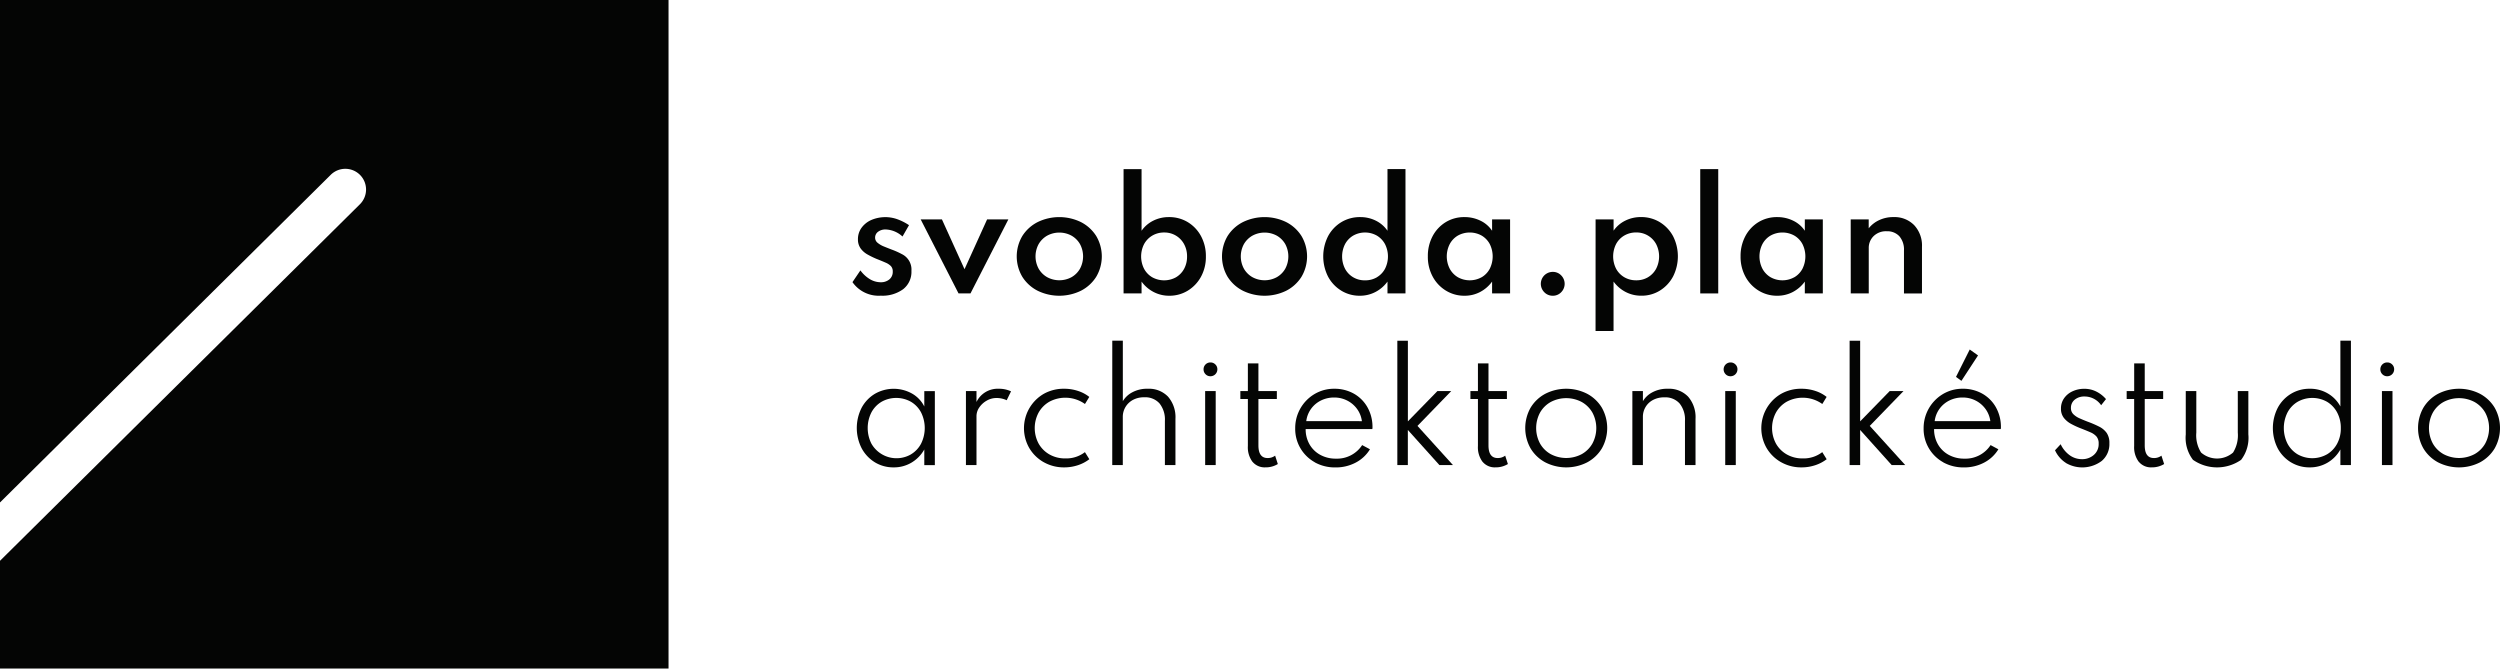 <svg id="Group_2" data-name="Group 2" xmlns="http://www.w3.org/2000/svg" xmlns:xlink="http://www.w3.org/1999/xlink" width="276.724" height="74" viewBox="0 0 276.724 74">
  <defs>
    <clipPath id="clip-path">
      <rect id="Rectangle_2" data-name="Rectangle 2" width="276.724" height="74" fill="none"/>
    </clipPath>
  </defs>
  <g id="Group_1" data-name="Group 1" clip-path="url(#clip-path)">
    <path id="Path_1" data-name="Path 1" d="M94.358,31.231l.88-1.3a3.6,3.6,0,0,0,1.052.972,2.352,2.352,0,0,0,1.2.34,1.446,1.446,0,0,0,.948-.312,1.069,1.069,0,0,0,.38-.872.852.852,0,0,0-.2-.6,1.787,1.787,0,0,0-.6-.392c-.267-.117-.6-.256-1.008-.416a9.553,9.553,0,0,1-.98-.48,2.368,2.368,0,0,1-.764-.668,1.7,1.7,0,0,1-.3-1.028,2.116,2.116,0,0,1,.4-1.264,2.644,2.644,0,0,1,1.088-.864,3.955,3.955,0,0,1,2.864-.084,6,6,0,0,1,1.3.66l-.72,1.256A2.915,2.915,0,0,0,98.05,25.4a1.351,1.351,0,0,0-.86.256.8.8,0,0,0-.324.656.719.719,0,0,0,.276.564,2.533,2.533,0,0,0,.7.408c.28.115.559.225.836.332a8.788,8.788,0,0,1,1.148.512,1.9,1.9,0,0,1,1.06,1.856,2.431,2.431,0,0,1-.912,2.024,3.884,3.884,0,0,1-2.472.72,3.54,3.54,0,0,1-3.144-1.5" fill="#040504"/>
    <path id="Path_2" data-name="Path 2" d="M101.91,24.286h2.352l2.5,5.513,2.5-5.513h2.352l-4.192,8.192H106.1Z" fill="#040504"/>
    <path id="Path_3" data-name="Path 3" d="M114.858,32.183a4.3,4.3,0,0,1-1.692-1.536,4.426,4.426,0,0,1,0-4.532,4.316,4.316,0,0,1,1.692-1.533,5.474,5.474,0,0,1,4.788,0,4.32,4.32,0,0,1,1.688,1.533,4.426,4.426,0,0,1,0,4.532,4.313,4.313,0,0,1-1.688,1.536,5.467,5.467,0,0,1-4.788,0m3.744-1.5a2.5,2.5,0,0,0,.94-.937,2.88,2.88,0,0,0,0-2.731,2.527,2.527,0,0,0-.94-.933,2.834,2.834,0,0,0-2.688,0,2.553,2.553,0,0,0-.944.933,2.853,2.853,0,0,0,0,2.731,2.519,2.519,0,0,0,.944.937,2.828,2.828,0,0,0,2.688,0" fill="#040504"/>
    <path id="Path_4" data-name="Path 4" d="M127.691,32.319a3.807,3.807,0,0,1-1.332-1.151v1.311h-1.992V18.719h1.992v6.825a3.434,3.434,0,0,1,1.288-1.113,3.8,3.8,0,0,1,1.736-.4,3.941,3.941,0,0,1,2.108.568,4.045,4.045,0,0,1,1.456,1.552,4.626,4.626,0,0,1,.532,2.232,4.567,4.567,0,0,1-.544,2.252,4.092,4.092,0,0,1-1.464,1.54,3.867,3.867,0,0,1-2.048.56,3.688,3.688,0,0,1-1.732-.416m2.48-1.628a2.4,2.4,0,0,0,.9-.939,2.814,2.814,0,0,0,.324-1.361,2.781,2.781,0,0,0-.332-1.372,2.455,2.455,0,0,0-2.2-1.284,2.523,2.523,0,0,0-1.316.344,2.448,2.448,0,0,0-.908.94,3.019,3.019,0,0,0,0,2.736,2.417,2.417,0,0,0,.9.936,2.726,2.726,0,0,0,2.636,0" fill="#040504"/>
    <path id="Path_5" data-name="Path 5" d="M137.579,32.183a4.3,4.3,0,0,1-1.692-1.536,4.426,4.426,0,0,1,0-4.532,4.316,4.316,0,0,1,1.692-1.533,5.474,5.474,0,0,1,4.788,0,4.32,4.32,0,0,1,1.688,1.533,4.426,4.426,0,0,1,0,4.532,4.313,4.313,0,0,1-1.688,1.536,5.467,5.467,0,0,1-4.788,0m3.744-1.5a2.5,2.5,0,0,0,.94-.937,2.88,2.88,0,0,0,0-2.731,2.527,2.527,0,0,0-.94-.933,2.834,2.834,0,0,0-2.688,0,2.553,2.553,0,0,0-.944.933,2.853,2.853,0,0,0,0,2.731,2.519,2.519,0,0,0,.944.937,2.828,2.828,0,0,0,2.688,0" fill="#040504"/>
    <path id="Path_6" data-name="Path 6" d="M148.471,32.175a4.052,4.052,0,0,1-1.46-1.54A4.958,4.958,0,0,1,147,26.151a4.045,4.045,0,0,1,1.456-1.552,3.941,3.941,0,0,1,2.108-.568,3.8,3.8,0,0,1,1.736.4,3.355,3.355,0,0,1,1.28,1.113V18.712h1.992V32.479H153.58V31.168a3.817,3.817,0,0,1-1.332,1.151,3.688,3.688,0,0,1-1.732.416,3.867,3.867,0,0,1-2.048-.56m3.936-1.484a2.417,2.417,0,0,0,.9-.936,3.019,3.019,0,0,0,0-2.736,2.455,2.455,0,0,0-.9-.94,2.665,2.665,0,0,0-2.62,0,2.448,2.448,0,0,0-.9.94,3.025,3.025,0,0,0,0,2.733,2.4,2.4,0,0,0,.9.939,2.5,2.5,0,0,0,1.308.34,2.545,2.545,0,0,0,1.32-.34" fill="#040504"/>
    <path id="Path_7" data-name="Path 7" d="M160.051,32.171a4.069,4.069,0,0,1-1.464-1.548,4.6,4.6,0,0,1-.539-2.247,4.666,4.666,0,0,1,.522-2.225,4.016,4.016,0,0,1,1.442-1.552,3.894,3.894,0,0,1,2.1-.568,3.944,3.944,0,0,1,1.763.4,3.193,3.193,0,0,1,1.284,1.113V24.287h1.992v8.192h-1.992V31.168a3.828,3.828,0,0,1-1.332,1.155,3.653,3.653,0,0,1-1.715.412,3.874,3.874,0,0,1-2.06-.564M164,30.691a2.4,2.4,0,0,0,.9-.939,3.061,3.061,0,0,0,0-2.741,2.4,2.4,0,0,0-.9-.936,2.711,2.711,0,0,0-2.628,0,2.4,2.4,0,0,0-.9.94,3,3,0,0,0,0,2.732,2.434,2.434,0,0,0,.9.94,2.7,2.7,0,0,0,2.628,0" fill="#040504"/>
    <path id="Path_8" data-name="Path 8" d="M170.939,32.347a1.32,1.32,0,0,1,.939-2.252,1.254,1.254,0,0,1,.928.388,1.321,1.321,0,0,1,0,1.864,1.254,1.254,0,0,1-.928.388,1.277,1.277,0,0,1-.939-.388" fill="#040504"/>
    <path id="Path_9" data-name="Path 9" d="M176.615,24.287h1.992v1.248a3.372,3.372,0,0,1,1.288-1.108,3.817,3.817,0,0,1,1.727-.4,3.941,3.941,0,0,1,2.108.568,4.091,4.091,0,0,1,1.461,1.548,4.942,4.942,0,0,1,0,4.46,4.093,4.093,0,0,1-1.448,1.556,3.832,3.832,0,0,1-2.076.572,3.7,3.7,0,0,1-1.724-.412,3.815,3.815,0,0,1-1.34-1.155v5.471h-1.992Zm5.8,6.4a2.438,2.438,0,0,0,.9-.936,3,3,0,0,0,0-2.736,2.458,2.458,0,0,0-2.205-1.284,2.552,2.552,0,0,0-1.316.34,2.413,2.413,0,0,0-.908.94,3.027,3.027,0,0,0,0,2.737,2.424,2.424,0,0,0,.908.939,2.553,2.553,0,0,0,1.316.34,2.506,2.506,0,0,0,1.309-.34" fill="#040504"/>
    <rect id="Rectangle_1" data-name="Rectangle 1" width="1.992" height="13.76" transform="translate(188.199 18.719)" fill="#040504"/>
    <path id="Path_10" data-name="Path 10" d="M194.667,32.171a4.072,4.072,0,0,1-1.465-1.548,4.6,4.6,0,0,1-.539-2.247,4.664,4.664,0,0,1,.523-2.225,4,4,0,0,1,1.441-1.552,3.894,3.894,0,0,1,2.1-.568,3.948,3.948,0,0,1,1.764.4,3.207,3.207,0,0,1,1.284,1.113V24.287h1.992v8.192h-1.992V31.168a3.857,3.857,0,0,1-1.332,1.155,3.66,3.66,0,0,1-1.716.412,3.87,3.87,0,0,1-2.059-.564m3.943-1.48a2.39,2.39,0,0,0,.9-.939,3.054,3.054,0,0,0,0-2.741,2.389,2.389,0,0,0-.9-.936,2.711,2.711,0,0,0-2.628,0,2.4,2.4,0,0,0-.9.94,3.011,3.011,0,0,0,0,2.732,2.441,2.441,0,0,0,.9.94,2.7,2.7,0,0,0,2.628,0" fill="#040504"/>
    <path id="Path_11" data-name="Path 11" d="M204.854,24.286h1.992v.984a3.185,3.185,0,0,1,1.132-.891,3.614,3.614,0,0,1,1.62-.349,3.031,3.031,0,0,1,2.28.893,3.292,3.292,0,0,1,.865,2.4v5.16H210.75V27.734a2.264,2.264,0,0,0-.507-1.58,1.81,1.81,0,0,0-1.4-.556,1.953,1.953,0,0,0-1.46.544,1.812,1.812,0,0,0-.532,1.312v5.024h-1.992Z" fill="#040504"/>
    <path id="Path_12" data-name="Path 12" d="M96.838,51.171a4.084,4.084,0,0,1-1.46-1.549,4.948,4.948,0,0,1-.008-4.479A4.006,4.006,0,0,1,96.826,43.6a4.166,4.166,0,0,1,4.112-.044,3.384,3.384,0,0,1,1.372,1.439v-1.7h1.168v8.192H102.31V49.751a3.914,3.914,0,0,1-1.416,1.455,3.782,3.782,0,0,1-1.976.528,3.908,3.908,0,0,1-2.08-.563m4-.881a3.033,3.033,0,0,0,1.116-1.184,3.874,3.874,0,0,0,0-3.452,3.006,3.006,0,0,0-1.116-1.179,3.324,3.324,0,0,0-3.264,0,3.044,3.044,0,0,0-1.12,1.179,3.848,3.848,0,0,0,0,3.449,3.2,3.2,0,0,0,4.365,1.2l.015-.009" fill="#040504"/>
    <path id="Path_13" data-name="Path 13" d="M106.919,43.286h1.168v1.208a2.606,2.606,0,0,1,2.448-1.464,3.156,3.156,0,0,1,1.376.288l-.48.985a2.609,2.609,0,0,0-1.136-.248,2.12,2.12,0,0,0-1.068.288,2.422,2.422,0,0,0-.824.748,1.7,1.7,0,0,0-.316.979v5.408h-1.168Z" fill="#040504"/>
    <path id="Path_14" data-name="Path 14" d="M115.542,51.167a4.319,4.319,0,0,1-1.6-1.553,4.4,4.4,0,0,1,1.576-6.011,4.5,4.5,0,0,1,2.264-.573,4.855,4.855,0,0,1,1.536.241,3.969,3.969,0,0,1,1.256.664l-.48.784a3.736,3.736,0,0,0-3.948-.248,3.175,3.175,0,0,0-1.188,1.208,3.639,3.639,0,0,0,.008,3.424,3.186,3.186,0,0,0,1.2,1.2,3.475,3.475,0,0,0,1.764.439,3.371,3.371,0,0,0,2.16-.695l.488.783a4.244,4.244,0,0,1-1.256.66,4.743,4.743,0,0,1-1.536.244,4.488,4.488,0,0,1-2.24-.567" fill="#040504"/>
    <path id="Path_15" data-name="Path 15" d="M123.118,37.711h1.168v6.695a2.64,2.64,0,0,1,1.036-.975,3.447,3.447,0,0,1,1.724-.4,2.923,2.923,0,0,1,2.244.876,3.469,3.469,0,0,1,.82,2.46V51.48h-1.168V46.591a2.848,2.848,0,0,0-.6-1.941,2.109,2.109,0,0,0-1.668-.675,2.578,2.578,0,0,0-1.288.3,2.15,2.15,0,0,0-.82.8,2.1,2.1,0,0,0-.284,1.069V51.48h-1.168Z" fill="#040504"/>
    <path id="Path_16" data-name="Path 16" d="M133.442,41.423a.745.745,0,0,1-.22-.544.753.753,0,0,1,.745-.761h.015a.75.75,0,0,1,.544.221.729.729,0,0,1,.224.54.764.764,0,0,1-.762.768h-.006a.729.729,0,0,1-.54-.224m-.044,1.863h1.168v8.192H133.4Z" fill="#040504"/>
    <path id="Path_17" data-name="Path 17" d="M138.634,51.115a2.686,2.686,0,0,1-.508-1.748v-5.2h-.832v-.881h.832V40.222h1.168v3.065h2.04v.881h-2.04V49.3q0,1.4,1.016,1.4a1.344,1.344,0,0,0,.832-.264l.3.928a2.553,2.553,0,0,1-1.376.368,1.742,1.742,0,0,1-1.428-.62" fill="#040504"/>
    <path id="Path_18" data-name="Path 18" d="M145.534,51.168a4.213,4.213,0,0,1-2.168-3.753A4.379,4.379,0,0,1,144.63,44.3a4.3,4.3,0,0,1,1.37-.933,4.175,4.175,0,0,1,1.668-.336,4.369,4.369,0,0,1,2.164.528,3.952,3.952,0,0,1,1.5,1.468,4.421,4.421,0,0,1,.588,2.164v.153a.983.983,0,0,1-.02.151h-7.376a3.309,3.309,0,0,0,.428,1.692,3.045,3.045,0,0,0,1.188,1.16,3.515,3.515,0,0,0,1.736.42,3.309,3.309,0,0,0,2.9-1.5l.864.464a4.032,4.032,0,0,1-1.588,1.48,4.7,4.7,0,0,1-2.228.528,4.6,4.6,0,0,1-2.3-.567m5.224-4.553a2.918,2.918,0,0,0-.536-1.352,3.043,3.043,0,0,0-1.088-.927,3.122,3.122,0,0,0-1.438-.34,3.25,3.25,0,0,0-1.472.332,2.966,2.966,0,0,0-1.092.921,2.925,2.925,0,0,0-.532,1.363Z" fill="#040504"/>
    <path id="Path_19" data-name="Path 19" d="M154.67,37.719h1.168v8.92l3.271-3.353h1.529L156.9,47.143l3.928,4.336h-1.5l-3.495-3.888v3.888H154.67Z" fill="#040504"/>
    <path id="Path_20" data-name="Path 20" d="M164.1,51.115a2.686,2.686,0,0,1-.508-1.748v-5.2h-.832v-.881h.832V40.222h1.168v3.065h2.04v.881h-2.04V49.3q0,1.4,1.016,1.4a1.344,1.344,0,0,0,.832-.264l.3.928a2.564,2.564,0,0,1-1.376.368,1.742,1.742,0,0,1-1.428-.62" fill="#040504"/>
    <path id="Path_21" data-name="Path 21" d="M171.057,51.183a4.2,4.2,0,0,1-1.628-1.536,4.579,4.579,0,0,1,0-4.532,4.2,4.2,0,0,1,1.628-1.532,5.1,5.1,0,0,1,4.616,0,4.2,4.2,0,0,1,1.628,1.532,4.579,4.579,0,0,1,0,4.532,4.2,4.2,0,0,1-1.628,1.536,5.1,5.1,0,0,1-4.616,0m4.02-.912a3.1,3.1,0,0,0,1.184-1.172,3.624,3.624,0,0,0,0-3.432,3.114,3.114,0,0,0-1.184-1.172,3.67,3.67,0,0,0-3.424,0,3.1,3.1,0,0,0-1.184,1.172,3.624,3.624,0,0,0,0,3.432,3.093,3.093,0,0,0,1.184,1.172,3.67,3.67,0,0,0,3.424,0" fill="#040504"/>
    <path id="Path_22" data-name="Path 22" d="M180.686,43.286h1.168v1.12a2.631,2.631,0,0,1,1.035-.975,3.453,3.453,0,0,1,1.725-.4,2.923,2.923,0,0,1,2.244.876,3.464,3.464,0,0,1,.819,2.46v5.112h-1.168V46.591a2.831,2.831,0,0,0-.6-1.937,2.116,2.116,0,0,0-1.668-.672,2.606,2.606,0,0,0-1.289.3,2.09,2.09,0,0,0-1.1,1.86v5.336h-1.168Z" fill="#040504"/>
    <path id="Path_23" data-name="Path 23" d="M191.009,41.423a.767.767,0,0,1,.525-1.305h.015a.744.744,0,0,1,.544.221.723.723,0,0,1,.225.54.766.766,0,0,1-.764.768h-.005a.729.729,0,0,1-.54-.224m-.044,1.863h1.168v8.192h-1.168Z" fill="#040504"/>
    <path id="Path_24" data-name="Path 24" d="M197.158,51.167a4.319,4.319,0,0,1-1.6-1.553,4.4,4.4,0,0,1,1.576-6.011,4.5,4.5,0,0,1,2.263-.573,4.827,4.827,0,0,1,1.536.241,3.929,3.929,0,0,1,1.256.664l-.479.784a3.736,3.736,0,0,0-3.948-.248,3.168,3.168,0,0,0-1.188,1.208,3.633,3.633,0,0,0,.008,3.424,3.179,3.179,0,0,0,1.2,1.2,3.475,3.475,0,0,0,1.764.439,3.371,3.371,0,0,0,2.16-.695l.487.783a4.244,4.244,0,0,1-1.256.66,4.743,4.743,0,0,1-1.536.244,4.484,4.484,0,0,1-2.239-.567" fill="#040504"/>
    <path id="Path_25" data-name="Path 25" d="M204.734,37.719H205.9v8.92l3.271-3.353H210.7l-3.737,3.857,3.928,4.336h-1.5L205.9,47.591v3.888h-1.168Z" fill="#040504"/>
    <path id="Path_26" data-name="Path 26" d="M215.093,51.167a4.207,4.207,0,0,1-2.168-3.753,4.378,4.378,0,0,1,1.264-3.111,4.288,4.288,0,0,1,1.372-.937,4.193,4.193,0,0,1,1.668-.336,4.357,4.357,0,0,1,2.164.529,3.95,3.95,0,0,1,1.5,1.467,4.421,4.421,0,0,1,.588,2.164v.153a1.276,1.276,0,0,1-.021.151h-7.376a3.311,3.311,0,0,0,.429,1.693,3.045,3.045,0,0,0,1.188,1.16,3.526,3.526,0,0,0,1.736.42,3.309,3.309,0,0,0,2.9-1.5l.863.464a4.013,4.013,0,0,1-1.587,1.479,4.7,4.7,0,0,1-2.228.528,4.6,4.6,0,0,1-2.3-.567m5.224-4.553a2.93,2.93,0,0,0-.536-1.351,3.055,3.055,0,0,0-1.088-.928,3.12,3.12,0,0,0-1.44-.339,3.237,3.237,0,0,0-1.472.332,2.975,2.975,0,0,0-1.092.921,2.925,2.925,0,0,0-.532,1.363Zm-3.8-4.9,1.52-3.032.919.656-1.839,2.815Z" fill="#040504"/>
    <path id="Path_27" data-name="Path 27" d="M228.677,51.242a3.275,3.275,0,0,1-1.208-1.4l.624-.671a3.16,3.16,0,0,0,1,1.219,2.306,2.306,0,0,0,1.367.436,1.938,1.938,0,0,0,1.3-.464A1.575,1.575,0,0,0,232.3,49.1a1.169,1.169,0,0,0-.236-.776,1.857,1.857,0,0,0-.693-.48q-.456-.2-1.119-.456a9.433,9.433,0,0,1-1.009-.471,2.577,2.577,0,0,1-.8-.668,1.623,1.623,0,0,1-.315-1.029,1.941,1.941,0,0,1,.336-1.124,2.3,2.3,0,0,1,.928-.776,3.066,3.066,0,0,1,1.343-.284,2.91,2.91,0,0,1,1.292.3,3.456,3.456,0,0,1,1.084.84l-.536.679a2.22,2.22,0,0,0-1.832-.967,1.651,1.651,0,0,0-1.092.351,1.143,1.143,0,0,0-.419.92.937.937,0,0,0,.263.685,2.266,2.266,0,0,0,.693.46q.428.191.923.383a11.5,11.5,0,0,1,1.249.54,2.254,2.254,0,0,1,.832.7,1.939,1.939,0,0,1,.295,1.139,2.435,2.435,0,0,1-.843,1.952,3.593,3.593,0,0,1-3.972.228" fill="#040504"/>
    <path id="Path_28" data-name="Path 28" d="M236.737,51.115a2.686,2.686,0,0,1-.508-1.748v-5.2H235.4v-.881h.832V40.222H237.4v3.065h2.04v.881H237.4V49.3q0,1.4,1.016,1.4a1.344,1.344,0,0,0,.832-.264l.3.928a2.565,2.565,0,0,1-1.377.368,1.742,1.742,0,0,1-1.428-.62" fill="#040504"/>
    <path id="Path_29" data-name="Path 29" d="M242.741,50.9a4.008,4.008,0,0,1-.8-2.812v-4.8h1.168V47.88a3.587,3.587,0,0,0,.528,2.212,2.7,2.7,0,0,0,3.541,0,3.62,3.62,0,0,0,.523-2.212V43.287h1.168v4.8a4.008,4.008,0,0,1-.8,2.812,4.661,4.661,0,0,1-5.328,0" fill="#040504"/>
    <path id="Path_30" data-name="Path 30" d="M253.585,51.175a4.044,4.044,0,0,1-1.464-1.544,4.951,4.951,0,0,1,0-4.488,4.023,4.023,0,0,1,1.46-1.548,3.949,3.949,0,0,1,2.1-.565,3.849,3.849,0,0,1,1.984.521,3.679,3.679,0,0,1,1.391,1.439V37.711h1.168V51.478h-1.168V49.751a3.821,3.821,0,0,1-3.391,1.983,3.929,3.929,0,0,1-2.076-.559m3.988-.885a3.032,3.032,0,0,0,1.12-1.18,3.534,3.534,0,0,0,.407-1.719,3.588,3.588,0,0,0-.407-1.733,3.037,3.037,0,0,0-1.116-1.183,3.316,3.316,0,0,0-3.26,0,3.019,3.019,0,0,0-1.12,1.183,3.859,3.859,0,0,0,0,3.445,3.049,3.049,0,0,0,1.115,1.183,3.306,3.306,0,0,0,3.265,0" fill="#040504"/>
    <path id="Path_31" data-name="Path 31" d="M263.7,41.423a.745.745,0,0,1-.22-.544.753.753,0,0,1,.745-.761h.015a.746.746,0,0,1,.544.221.729.729,0,0,1,.224.54.765.765,0,0,1-.762.768h-.006a.728.728,0,0,1-.54-.224m-.044,1.863h1.168v8.192h-1.168Z" fill="#040504"/>
    <path id="Path_32" data-name="Path 32" d="M269.88,51.183a4.193,4.193,0,0,1-1.627-1.536,4.579,4.579,0,0,1,0-4.532,4.2,4.2,0,0,1,1.627-1.532,5.1,5.1,0,0,1,4.617,0,4.214,4.214,0,0,1,1.628,1.532,4.584,4.584,0,0,1,0,4.532,4.21,4.21,0,0,1-1.628,1.536,5.1,5.1,0,0,1-4.617,0m4.021-.912a3.1,3.1,0,0,0,1.184-1.172,3.63,3.63,0,0,0,0-3.432,3.114,3.114,0,0,0-1.184-1.172,3.672,3.672,0,0,0-3.425,0,3.1,3.1,0,0,0-1.183,1.172,3.624,3.624,0,0,0,0,3.432,3.1,3.1,0,0,0,1.183,1.172,3.672,3.672,0,0,0,3.425,0" fill="#040504"/>
    <path id="Path_33" data-name="Path 33" d="M39.854,19.365a2.294,2.294,0,0,1-.015,3.244L0,62.075V74H74V0H0V55.617L36.61,19.35a2.294,2.294,0,0,1,3.244.015" fill="#040504"/>
  </g>
</svg>

